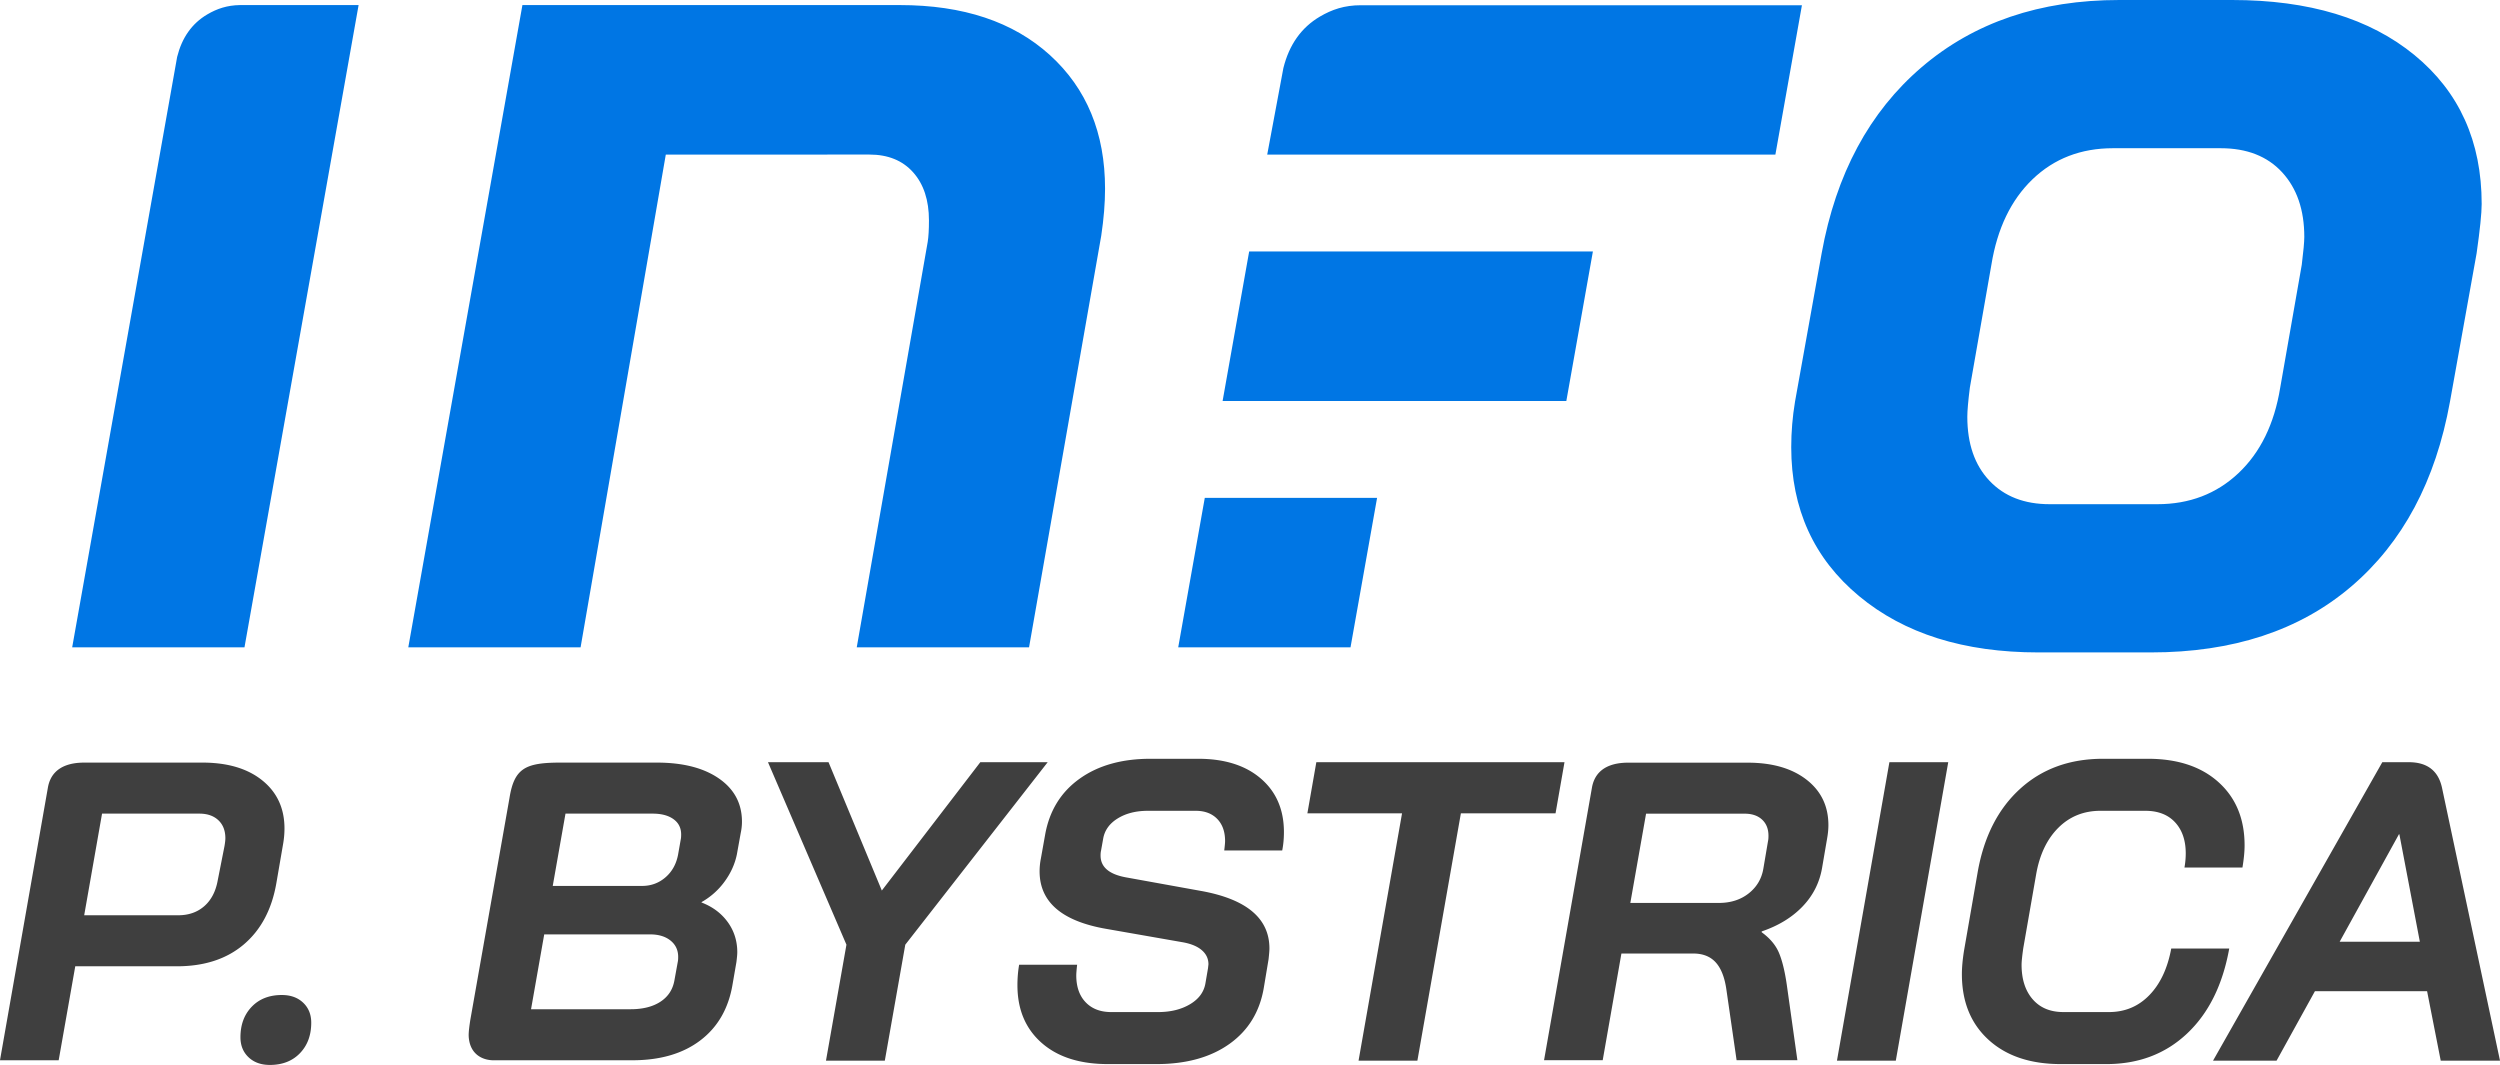 <svg xmlns="http://www.w3.org/2000/svg" width="888.707" height="378.566"><path fill="#3f3f3f" d="M93.265 277.44c-5.239-4.231-12.347-6.35-21.313-6.35h-40.54l-.004.008h-.381c-2.558-.014-12.308-.447-13.985 8.789L0 376.868h.008l-.008.04h20.857l5.897-33.409h36.128c9.772 0 17.71-2.594 23.809-7.785 6.097-5.19 9.95-12.473 11.563-21.844l2.419-14.056a32 32 0 0 0 .455-5.293c0-7.153-2.623-12.847-7.863-17.081zm-13.453 23.281l-2.416 12.241c-.709 3.932-2.296 6.98-4.761 9.148-2.469 2.166-5.568 3.252-9.297 3.252H29.929l6.347-36.132h34.62c2.818 0 5.063.782 6.726 2.344 1.662 1.563 2.493 3.705 2.493 6.425-.001.605-.099 1.509-.303 2.722zM88.355 375.838c-1.92-1.818-2.879-4.191-2.879-7.123 0-4.445 1.338-8.057 4.016-10.838 2.678-2.777 6.24-4.168 10.688-4.168 3.131 0 5.658.908 7.578 2.729 1.918 1.818 2.881 4.193 2.881 7.123 0 4.447-1.342 8.061-4.018 10.838-2.678 2.779-6.24 4.168-10.686 4.168-3.132-.001-5.66-.909-7.58-2.729zM300.895 335.822l-27.891-64.875h21.523l18.947 45.625 35.014-45.625h23.949l-50.625 64.875-7.277 41.229h-20.916l7.276-41.229zM370.242 370.686c-5.711-5.053-8.564-11.873-8.564-20.463 0-2.525.201-4.951.605-7.275h20.615c-.203 1.818-.303 3.082-.303 3.789 0 4.043 1.111 7.225 3.334 9.549 2.223 2.326 5.254 3.486 9.096 3.486h16.672c4.445 0 8.236-.934 11.369-2.805 3.131-1.867 4.949-4.369 5.457-7.502l.908-5.307.152-1.363c0-2.02-.811-3.713-2.426-5.078-1.617-1.363-3.939-2.297-6.973-2.805l-26.828-4.697c-15.865-2.729-23.797-9.551-23.797-20.463 0-1.518.15-3.033.453-4.549l1.516-8.488c1.518-8.488 5.584-15.105 12.203-19.855 6.617-4.75 15.029-7.125 25.236-7.125h16.979c9.396 0 16.824 2.35 22.281 7.049s8.186 11.041 8.186 19.023c0 2.324-.205 4.496-.607 6.518h-20.613c.201-1.615.303-2.729.303-3.336 0-3.334-.936-5.961-2.805-7.881-1.871-1.918-4.422-2.881-7.654-2.881H408.06c-4.244 0-7.832.91-10.762 2.729-2.934 1.82-4.65 4.244-5.154 7.275l-.758 4.244c-.102.406-.152.963-.152 1.668 0 4.043 2.98 6.619 8.943 7.73l26.83 4.852c16.166 2.932 24.252 9.752 24.252 20.463 0 .707-.102 1.969-.303 3.789l-1.668 10.004c-1.416 8.59-5.482 15.285-12.201 20.084-6.723 4.801-15.387 7.199-25.996 7.199h-17.279c-10.003 0-17.863-2.526-23.57-7.578zM498.4 289.137h-33.65l3.184-18.189h88.217l-3.184 18.189h-33.65l-15.461 87.914H482.94l15.46-87.914zM671.648 270.947h20.918l-18.643 106.104h-20.918l18.643-106.104zM706.891 369.623c-6.316-5.76-9.475-13.539-9.475-23.342 0-2.324.252-5.102.758-8.336l4.852-27.891c2.221-12.631 7.25-22.51 15.082-29.633 7.83-7.125 17.658-10.688 29.48-10.688h15.916c10.611 0 18.998 2.781 25.162 8.338 6.162 5.559 9.246 13.035 9.246 22.434 0 2.223-.254 4.85-.758 7.881h-20.615a28.58 28.58 0 0 0 .455-5.002c0-4.646-1.264-8.336-3.789-11.064-2.527-2.729-6.063-4.094-10.609-4.094H746.68c-5.965 0-10.967 2.023-15.006 6.064-4.043 4.043-6.67 9.602-7.883 16.672l-4.547 26.072c-.404 2.83-.607 4.801-.607 5.912 0 5.152 1.313 9.246 3.941 12.277 2.627 3.031 6.266 4.547 10.914 4.547h16.219c5.658 0 10.434-1.994 14.324-5.986 3.889-3.992 6.492-9.523 7.807-16.598h20.613c-2.326 12.936-7.328 23.016-15.006 30.238-7.68 7.227-17.23 10.838-28.648 10.838h-16.219c-10.812.002-19.377-2.877-25.691-8.639zM862.787 352.344h-39.865l-13.643 24.707h-22.584l60.176-106.104h9.398c6.566 0 10.508 3.031 11.822 9.096l20.615 97.008h-21.07l-4.849-24.707zm-31.074-17.582h28.498l-7.277-38.197h-.15l-21.071 38.197z"/><path fill="#0076E4" d="M660.846 211.887c-16.066-13.359-24.094-30.998-24.094-52.918 0-5.404.451-10.81 1.35-16.213l9.459-52.691c5.1-28.213 16.957-50.277 35.576-66.203C701.75 7.953 725.166 0 753.391 0h40.08c27.314 0 48.932 6.525 64.848 19.59 15.912 13.057 23.871 30.701 23.871 52.91 0 3.309-.609 9.162-1.803 17.564l-9.461 52.691c-5.105 28.227-16.816 50.146-35.123 65.752-18.318 15.613-42.035 23.416-71.156 23.416h-40.08c-26.422.001-47.663-6.677-63.721-20.036zm106.056-32.654c11.406 0 21.008-3.673 28.82-11.027 7.803-7.355 12.756-17.489 14.857-30.408l7.658-43.68c.598-4.798.9-8.108.9-9.907 0-9.602-2.631-17.26-7.883-22.967-5.254-5.701-12.535-8.555-21.84-8.555h-38.279c-11.414 0-20.938 3.682-28.596 11.029-7.656 7.361-12.539 17.496-14.635 30.399l-7.656 43.68c-.605 4.813-.902 8.267-.902 10.361 0 9.616 2.625 17.192 7.883 22.747 5.25 5.557 12.383 8.327 21.391 8.327h38.282zM480.084 230.121l9.447-53.144h-61.25l-9.445 53.144zM469.232 5.879c-6.67 3.914-10.951 10.062-13.01 18.298l-5.748 30.778h180.645l9.434-53.094H483.77c-5.838 0-10.278 1.52-14.538 4.018zM62.975 20.21L25.658 230.121h61.248L127.475 1.804H85.313c-4.615.069-8.182 1.3-11.598 3.302-5.506 3.23-9.039 8.305-10.74 15.104zM185.709 1.804h134.162c22.518 0 40.305 5.927 53.365 17.79 13.059 11.862 19.59 27.689 19.59 47.508 0 5.105-.453 10.664-1.35 16.66l-25.67 146.359h-61.25l25.223-144.107c.293-1.797.449-4.348.449-7.656 0-7.205-1.879-12.905-5.631-17.109-3.754-4.205-8.934-6.307-15.535-6.307l-72.385.014-30.291 175.166H145.14L185.709 1.804zM444.059 89.387l-9.444 53.151h122.19l9.443-53.151z"/><path fill="#3f3f3f" d="M166.621 368.531c-.109-1.623.338-4.424.541-5.836l13.945-78.988c1.693-10.551 5.584-12.615 18.088-12.615h34.326c9.271 0 16.629 1.887 22.07 5.666 5.441 3.781 8.164 8.895 8.164 15.348 0 1.305-.15 2.67-.453 4.078l-1.361 7.559c-.707 3.424-2.168 6.65-4.385 9.674a25.593 25.593 0 0 1-8.162 7.258v.148c3.93 1.514 7.029 3.83 9.297 6.953 2.268 3.129 3.402 6.705 3.402 10.732 0 .709-.105 1.867-.305 3.479l-1.361 7.861c-1.412 8.566-5.213 15.219-11.412 19.949-6.197 4.74-14.285 7.111-24.262 7.111h-49.352c-3.383 0-8.337-1.722-8.78-8.377zm57.529-9.765c4.334 0 7.861-.881 10.58-2.645 2.723-1.764 4.385-4.26 4.99-7.484l1.207-6.65c.1-.402.154-1.004.154-1.813 0-2.418-.908-4.359-2.725-5.82-1.813-1.461-4.23-2.195-7.252-2.195h-37.643l-4.684 26.607h35.373zm4.082-43.836c3.223 0 6.021-1.033 8.387-3.102 2.369-2.063 3.855-4.811 4.463-8.236l.904-5.141c.1-.402.152-1.008.152-1.814 0-2.316-.908-4.131-2.721-5.441-1.814-1.309-4.285-1.967-7.406-1.967h-30.99l-4.533 25.701h31.744zM579.906 271.117h41.354c8.766 0 15.738 2.016 20.928 6.043 5.186 4.031 7.777 9.422 7.777 16.166 0 1.416-.146 2.977-.449 4.688l-1.811 10.576c-.91 5.24-3.229 9.799-6.951 13.674-3.732 3.879-8.566 6.826-14.508 8.84v.299c2.922 2.121 4.959 4.537 6.119 7.256 1.156 2.719 2.09 6.496 2.795 11.332l3.779 26.898H617.33l-3.625-25.084c-.607-4.33-1.869-7.555-3.777-9.67-1.91-2.117-4.586-3.174-8.008-3.174h-25.537l-6.648 37.928h-20.852l17.041-96.982c1.68-9.237 11.431-8.805 13.982-8.79zm31.078 49.862c4.232 0 7.781-1.133 10.652-3.398 2.875-2.268 4.609-5.213 5.213-8.838l1.664-9.82c.098-.406.148-1.008.148-1.814 0-2.418-.756-4.332-2.262-5.742-1.516-1.412-3.582-2.117-6.197-2.117h-35.055l-5.594 31.73h31.431z"/></svg>